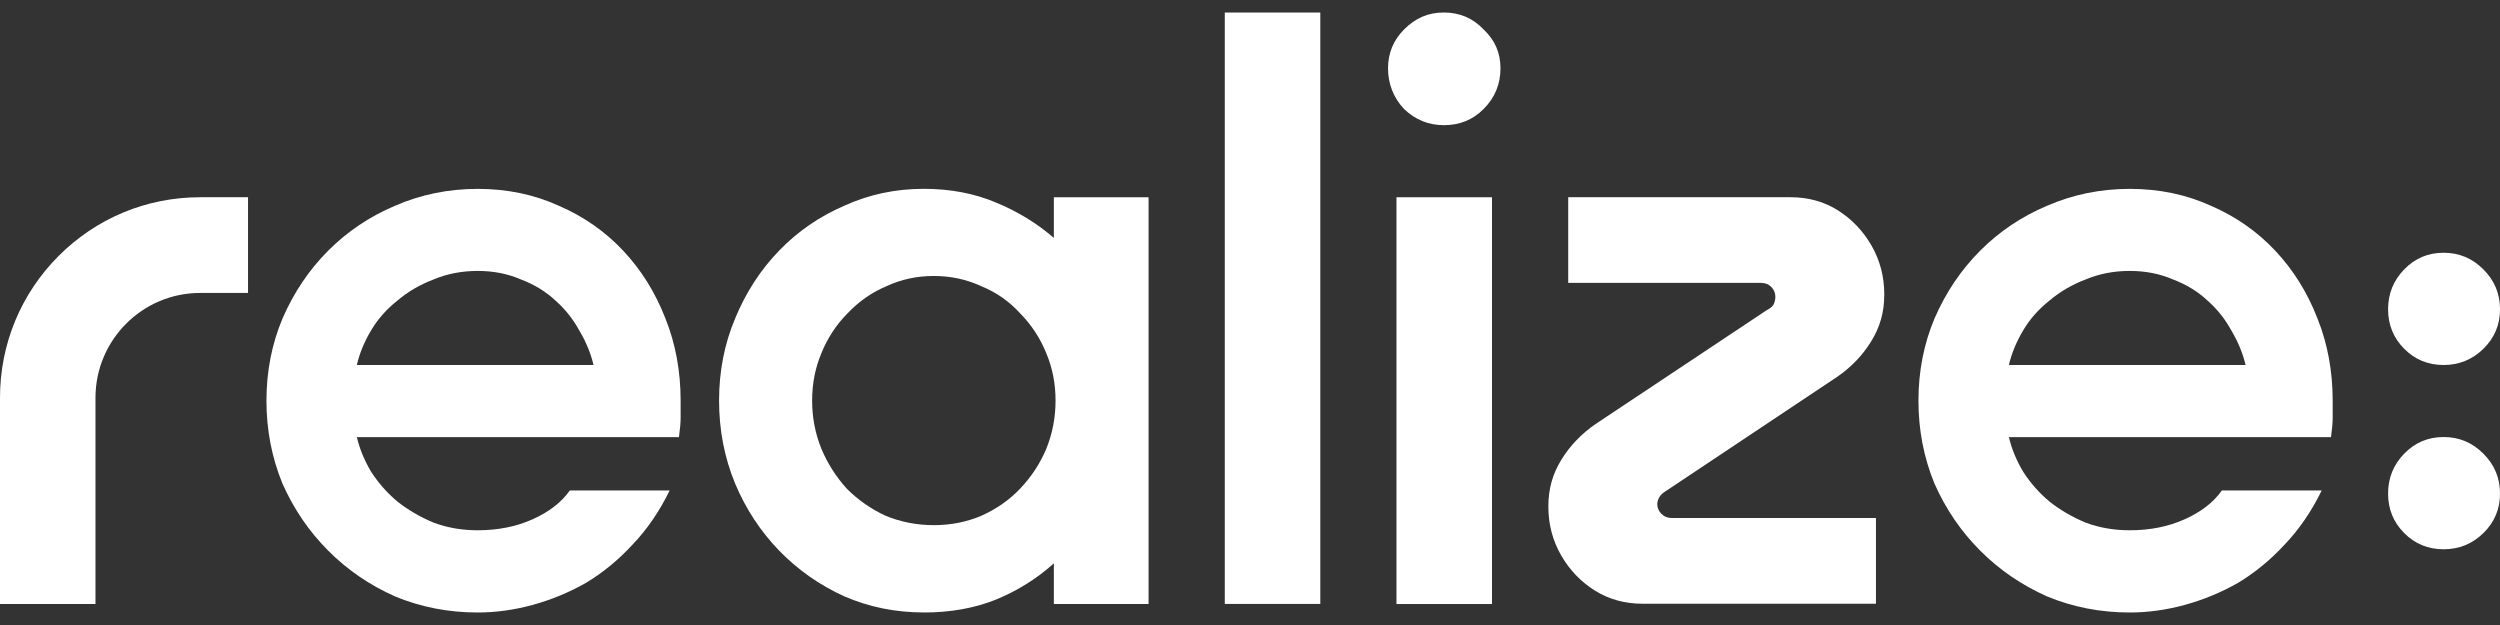 <svg width="100" height="25" viewBox="0 0 100 25" fill="none" xmlns="http://www.w3.org/2000/svg">
<rect x="0" y="0" width="100" height="25" fill="#333333" stroke="none"/>
<g clip-path="url(#clip0_1453_20203)">
<path d="M92.868 19.618C92.461 20.455 91.966 21.176 91.381 21.788C90.817 22.398 90.198 22.907 89.521 23.314C88.846 23.699 88.135 23.991 87.391 24.196C86.647 24.399 85.913 24.5 85.193 24.5C84.021 24.5 82.916 24.285 81.879 23.855C80.865 23.403 79.974 22.794 79.207 22.025C78.44 21.257 77.832 20.363 77.381 19.349C76.953 18.308 76.738 17.202 76.738 16.027C76.738 14.853 76.953 13.756 77.381 12.739C77.832 11.7 78.44 10.796 79.207 10.027C79.973 9.259 80.865 8.661 81.879 8.232C82.916 7.78 84.021 7.555 85.193 7.555C86.365 7.555 87.447 7.78 88.439 8.232C89.431 8.661 90.289 9.261 91.009 10.027C91.731 10.796 92.295 11.698 92.699 12.739C93.106 13.756 93.307 14.85 93.307 16.027V16.704C93.307 16.908 93.284 17.169 93.24 17.485H80.356C80.468 17.959 80.659 18.423 80.93 18.875C81.223 19.327 81.573 19.723 81.978 20.061C82.406 20.4 82.89 20.682 83.432 20.907C83.972 21.11 84.559 21.211 85.191 21.211C86.002 21.211 86.734 21.064 87.388 20.771C88.043 20.478 88.539 20.094 88.876 19.618H92.867H92.868ZM80.356 14.6H89.823C89.711 14.126 89.519 13.662 89.249 13.21C89 12.758 88.685 12.362 88.302 12.024C87.918 11.664 87.457 11.38 86.915 11.176C86.396 10.951 85.821 10.837 85.19 10.837C84.559 10.837 83.972 10.95 83.431 11.176C82.891 11.38 82.405 11.662 81.977 12.024C81.549 12.364 81.198 12.758 80.93 13.21C80.661 13.662 80.466 14.124 80.355 14.6H80.357H80.356Z" fill="white"/>
<path d="M57.754 5.007C58.385 5.007 58.914 4.792 59.343 4.362C59.794 3.91 60.019 3.368 60.019 2.736C60.019 2.103 59.794 1.605 59.343 1.177C58.915 0.725 58.385 0.5 57.754 0.5C57.123 0.5 56.615 0.725 56.164 1.177C55.736 1.606 55.521 2.126 55.521 2.736C55.521 3.345 55.736 3.91 56.164 4.362C56.615 4.792 57.144 5.007 57.754 5.007Z" fill="white"/>
<path d="M59.68 7.89H55.859V24.161H59.68V7.89Z" fill="white"/>
<path d="M48.991 24.158V0.5H52.812V24.158H48.991Z" fill="white"/>
<path d="M36.947 24.498C35.819 24.498 34.76 24.282 33.769 23.853C32.777 23.401 31.91 22.791 31.164 22.023C30.421 21.254 29.834 20.361 29.406 19.346C28.977 18.306 28.763 17.2 28.763 16.025C28.763 14.85 28.977 13.754 29.406 12.737C29.834 11.698 30.421 10.794 31.164 10.026C31.908 9.257 32.775 8.659 33.769 8.23C34.761 7.778 35.82 7.553 36.947 7.553C38.006 7.553 38.965 7.734 39.821 8.094C40.7 8.455 41.479 8.931 42.154 9.517V7.89H45.943V24.161H42.154V22.534C41.479 23.143 40.7 23.631 39.821 23.991C38.965 24.331 38.006 24.5 36.947 24.5V24.498V24.498ZM37.353 21.006C38.029 21.006 38.661 20.882 39.248 20.633C39.856 20.361 40.375 20 40.803 19.548C41.254 19.074 41.603 18.543 41.85 17.955C42.098 17.345 42.222 16.701 42.222 16.023C42.222 15.346 42.098 14.713 41.85 14.125C41.602 13.515 41.251 12.984 40.803 12.531C40.374 12.058 39.856 11.694 39.248 11.447C38.661 11.175 38.03 11.039 37.353 11.039C36.677 11.039 36.046 11.175 35.459 11.447C34.873 11.695 34.353 12.056 33.904 12.531C33.453 12.984 33.105 13.514 32.857 14.125C32.609 14.713 32.485 15.345 32.485 16.023C32.485 16.701 32.609 17.345 32.857 17.955C33.105 18.543 33.444 19.073 33.872 19.548C34.323 20 34.843 20.361 35.427 20.633C36.035 20.882 36.678 21.006 37.353 21.006Z" fill="white"/>
<path d="M26.786 19.618C26.379 20.455 25.884 21.176 25.299 21.788C24.735 22.398 24.116 22.907 23.439 23.314C22.764 23.699 22.052 23.991 21.309 24.196C20.565 24.399 19.833 24.5 19.111 24.5C17.939 24.5 16.834 24.285 15.797 23.855C14.783 23.403 13.892 22.794 13.127 22.025C12.36 21.257 11.752 20.363 11.301 19.349C10.873 18.308 10.658 17.202 10.658 16.027C10.658 14.853 10.873 13.756 11.301 12.739C11.752 11.7 12.36 10.796 13.127 10.027C13.894 9.259 14.785 8.661 15.797 8.232C16.835 7.78 17.939 7.555 19.111 7.555C20.283 7.555 21.365 7.78 22.357 8.232C23.349 8.661 24.207 9.261 24.927 10.027C25.649 10.796 26.213 11.698 26.617 12.739C27.024 13.756 27.225 14.85 27.225 16.027V16.704C27.225 16.908 27.202 17.169 27.158 17.485H14.274C14.386 17.959 14.578 18.423 14.848 18.875C15.141 19.327 15.491 19.723 15.896 20.061C16.324 20.4 16.808 20.682 17.35 20.907C17.89 21.11 18.477 21.211 19.108 21.211C19.92 21.211 20.652 21.064 21.306 20.771C21.961 20.478 22.457 20.094 22.794 19.618H26.785H26.786ZM14.274 14.6H23.741C23.629 14.126 23.438 13.662 23.166 13.21C22.918 12.758 22.603 12.362 22.22 12.024C21.836 11.664 21.374 11.38 20.833 11.176C20.314 10.951 19.739 10.837 19.108 10.837C18.477 10.837 17.89 10.95 17.349 11.176C16.809 11.38 16.322 11.662 15.895 12.024C15.467 12.364 15.116 12.758 14.848 13.21C14.576 13.662 14.384 14.124 14.273 14.6H14.274H14.274Z" fill="white"/>
<path d="M97.744 14.6C98.364 14.6 98.895 14.382 99.336 13.952C99.778 13.518 100.001 12.992 100.001 12.372C100.001 11.751 99.78 11.219 99.336 10.776C98.895 10.333 98.366 10.11 97.744 10.11C97.123 10.11 96.599 10.331 96.168 10.776C95.738 11.219 95.523 11.75 95.523 12.372C95.523 12.993 95.738 13.518 96.168 13.952C96.6 14.385 97.125 14.6 97.744 14.6Z" fill="white"/>
<path d="M97.744 17.481C97.123 17.481 96.599 17.702 96.168 18.147C95.738 18.59 95.523 19.12 95.523 19.743C95.523 20.366 95.738 20.89 96.168 21.323C96.6 21.756 97.125 21.971 97.744 21.971C98.364 21.971 98.895 21.754 99.336 21.323C99.778 20.89 100.001 20.363 100.001 19.743C100.001 19.122 99.78 18.59 99.336 18.147C98.895 17.704 98.366 17.481 97.744 17.481Z" fill="white"/>
<path d="M8.002 7.89C5.864 7.89 3.856 8.725 2.343 10.239C0.833 11.753 0 13.767 0 15.911V24.16H3.819V15.911C3.819 13.599 5.696 11.718 8.003 11.718H9.921V7.889H8.003L8.002 7.89Z" fill="white"/>
<path d="M65.703 24.149C64.993 24.149 64.357 23.974 63.795 23.623C63.234 23.271 62.783 22.802 62.444 22.211C62.105 21.622 61.934 20.971 61.934 20.259C61.934 19.547 62.107 18.956 62.452 18.393C62.796 17.831 63.255 17.353 63.826 16.959L70.68 12.399C70.828 12.326 70.922 12.241 70.959 12.145C70.996 12.05 71.015 11.959 71.015 11.873C71.015 11.724 70.963 11.594 70.857 11.483C70.751 11.373 70.613 11.316 70.442 11.316H62.729V7.889H71.618C72.328 7.889 72.962 8.063 73.518 8.415C74.073 8.766 74.523 9.236 74.862 9.826C75.201 10.416 75.371 11.067 75.371 11.779C75.371 12.491 75.199 13.081 74.854 13.644C74.509 14.207 74.05 14.687 73.479 15.079L66.641 19.638C66.513 19.712 66.425 19.797 66.37 19.892C66.318 19.988 66.291 20.078 66.291 20.164C66.291 20.313 66.347 20.444 66.457 20.554C66.567 20.665 66.709 20.721 66.88 20.721H75.038V24.149H65.704H65.703Z" fill="white"/>
</g>
<defs>
<clipPath id="clip0_1453_20203">
<rect width="100" height="24" fill="white" transform="translate(0 0.5)"/>
</clipPath>
</defs>
</svg>

